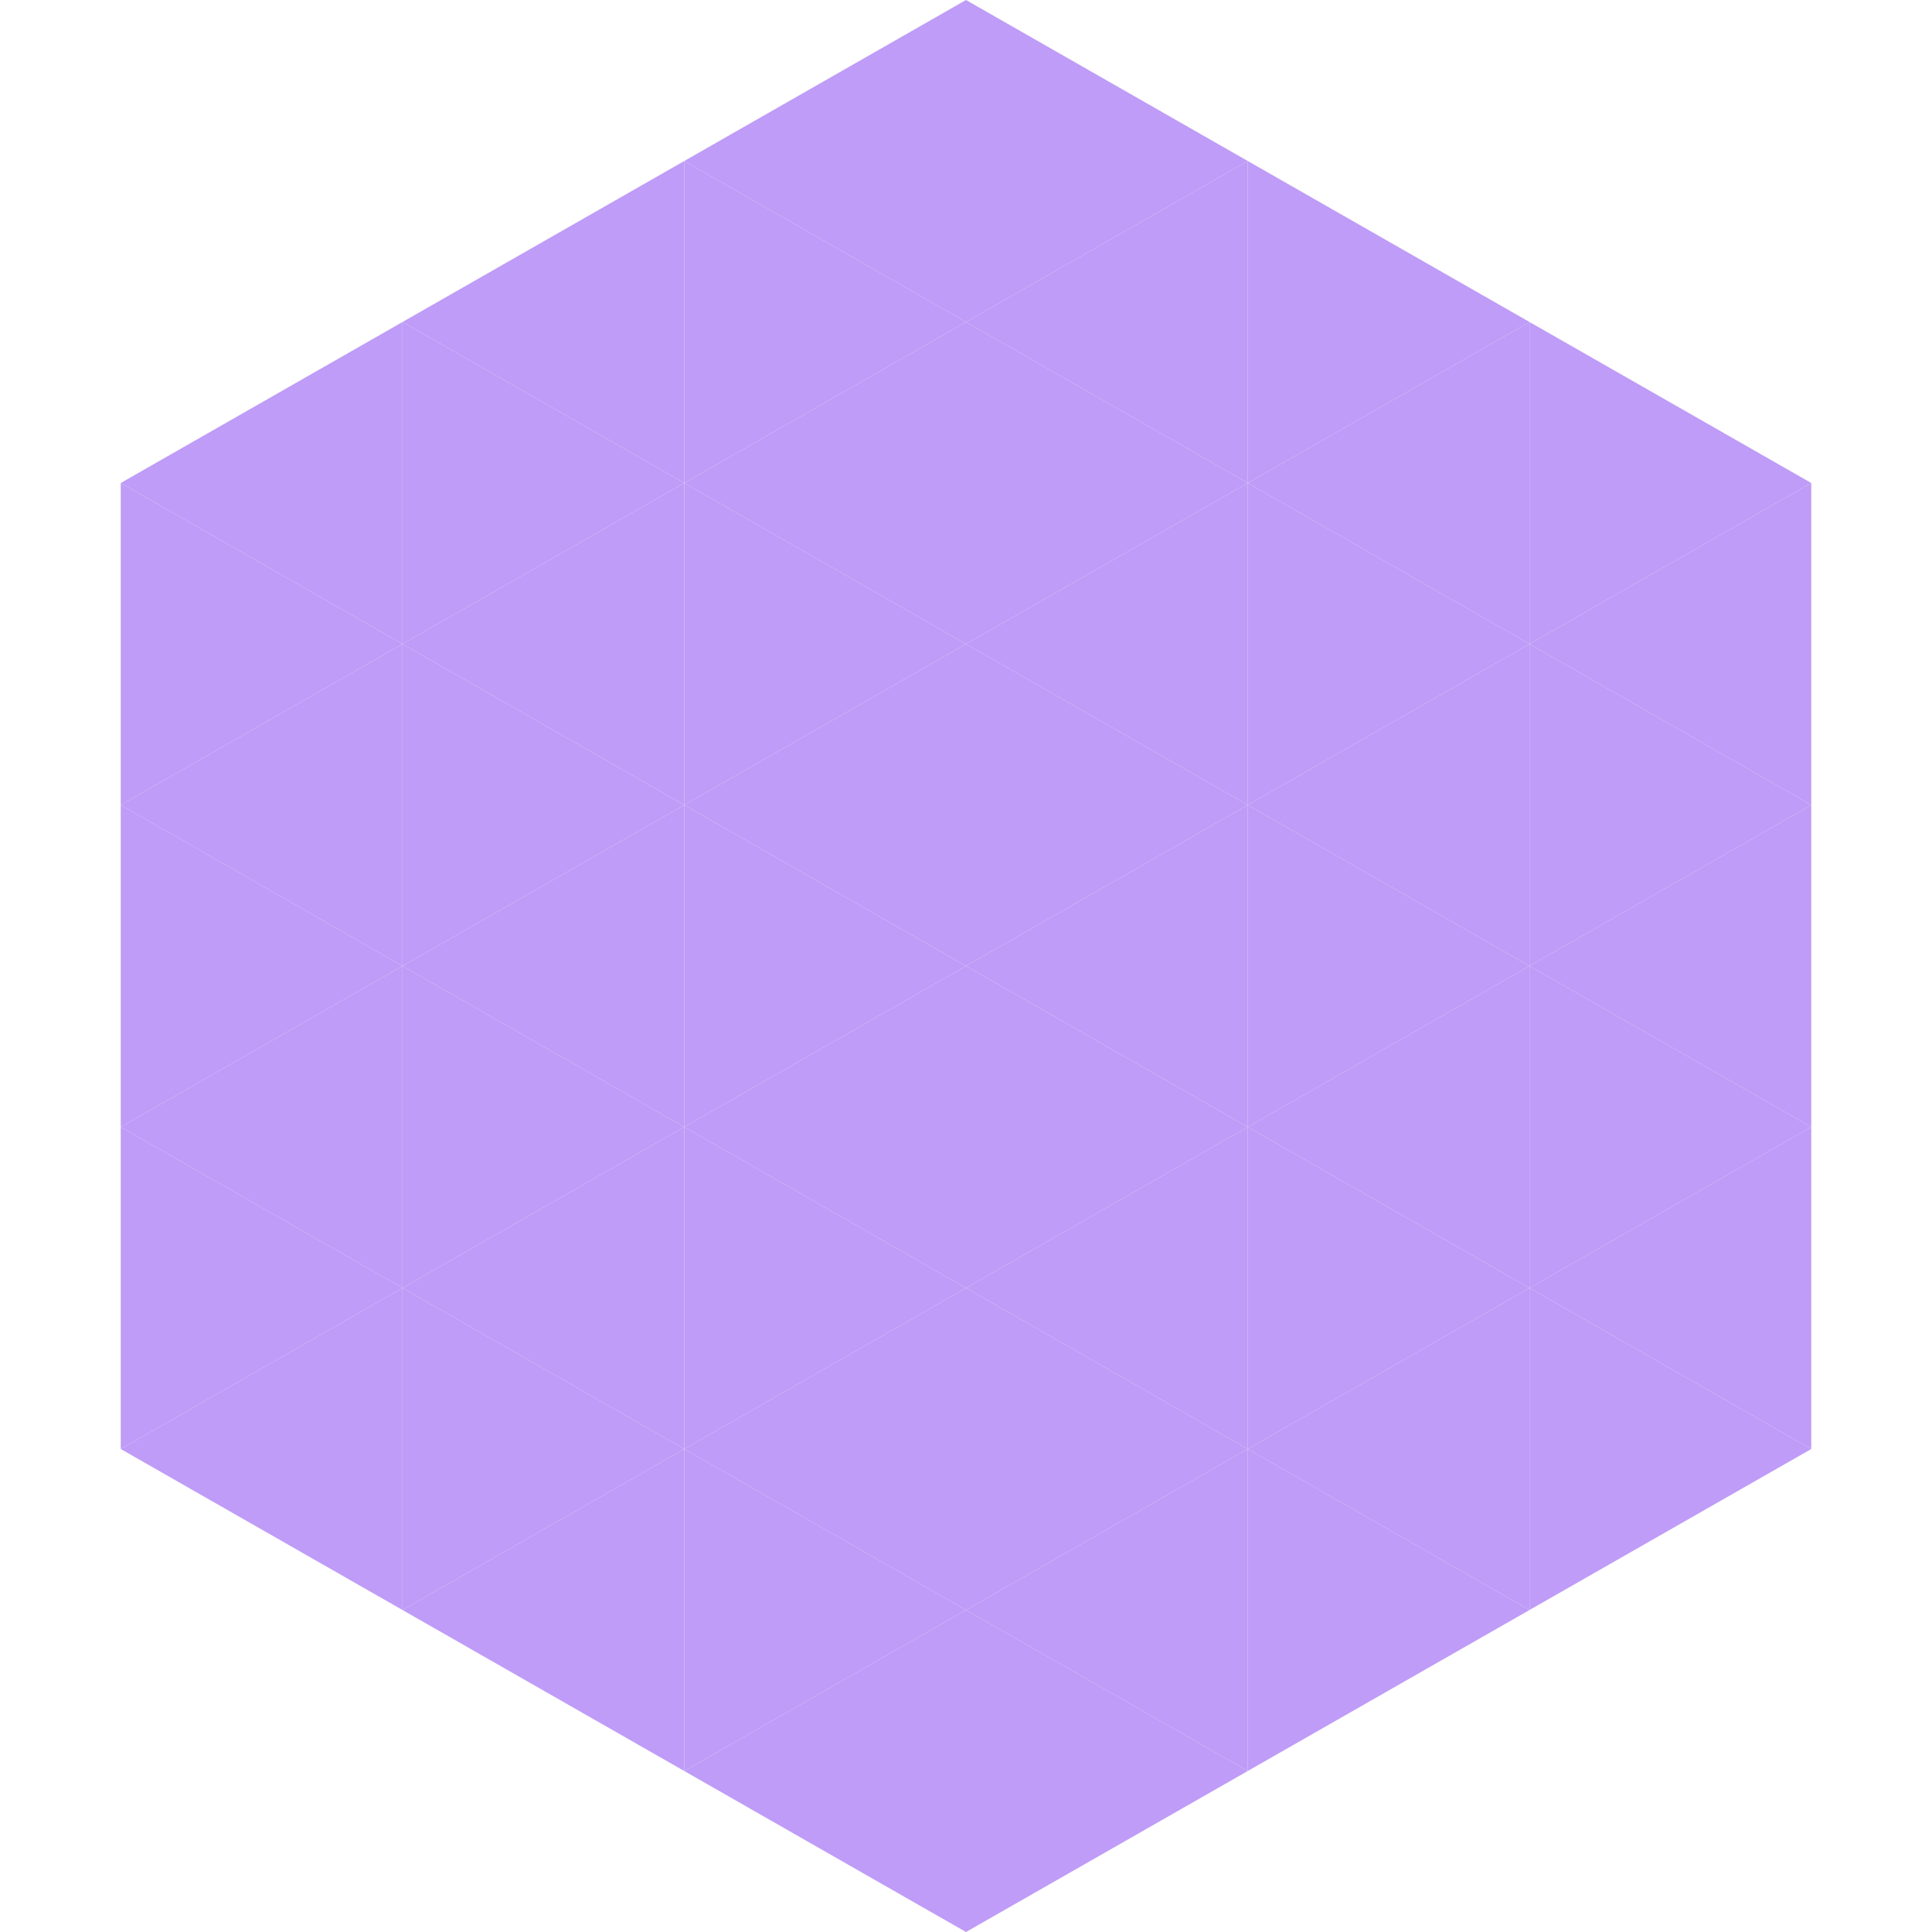 <?xml version="1.0"?>
<!-- Generated by SVGo -->
<svg width="240" height="240"
     xmlns="http://www.w3.org/2000/svg"
     xmlns:xlink="http://www.w3.org/1999/xlink">
<polygon points="50,40 15,60 50,80" style="fill:rgb(190,156,247)" />
<polygon points="190,40 225,60 190,80" style="fill:rgb(190,156,247)" />
<polygon points="15,60 50,80 15,100" style="fill:rgb(190,156,247)" />
<polygon points="225,60 190,80 225,100" style="fill:rgb(190,156,247)" />
<polygon points="50,80 15,100 50,120" style="fill:rgb(190,156,247)" />
<polygon points="190,80 225,100 190,120" style="fill:rgb(190,156,247)" />
<polygon points="15,100 50,120 15,140" style="fill:rgb(190,156,247)" />
<polygon points="225,100 190,120 225,140" style="fill:rgb(190,156,247)" />
<polygon points="50,120 15,140 50,160" style="fill:rgb(190,156,247)" />
<polygon points="190,120 225,140 190,160" style="fill:rgb(190,156,247)" />
<polygon points="15,140 50,160 15,180" style="fill:rgb(190,156,247)" />
<polygon points="225,140 190,160 225,180" style="fill:rgb(190,156,247)" />
<polygon points="50,160 15,180 50,200" style="fill:rgb(190,156,247)" />
<polygon points="190,160 225,180 190,200" style="fill:rgb(190,156,247)" />
<polygon points="15,180 50,200 15,220" style="fill:rgb(255,255,255); fill-opacity:0" />
<polygon points="225,180 190,200 225,220" style="fill:rgb(255,255,255); fill-opacity:0" />
<polygon points="50,0 85,20 50,40" style="fill:rgb(255,255,255); fill-opacity:0" />
<polygon points="190,0 155,20 190,40" style="fill:rgb(255,255,255); fill-opacity:0" />
<polygon points="85,20 50,40 85,60" style="fill:rgb(190,156,247)" />
<polygon points="155,20 190,40 155,60" style="fill:rgb(190,156,247)" />
<polygon points="50,40 85,60 50,80" style="fill:rgb(190,156,247)" />
<polygon points="190,40 155,60 190,80" style="fill:rgb(190,156,247)" />
<polygon points="85,60 50,80 85,100" style="fill:rgb(190,156,247)" />
<polygon points="155,60 190,80 155,100" style="fill:rgb(190,156,247)" />
<polygon points="50,80 85,100 50,120" style="fill:rgb(190,156,247)" />
<polygon points="190,80 155,100 190,120" style="fill:rgb(190,156,247)" />
<polygon points="85,100 50,120 85,140" style="fill:rgb(190,156,247)" />
<polygon points="155,100 190,120 155,140" style="fill:rgb(190,156,247)" />
<polygon points="50,120 85,140 50,160" style="fill:rgb(190,156,247)" />
<polygon points="190,120 155,140 190,160" style="fill:rgb(190,156,247)" />
<polygon points="85,140 50,160 85,180" style="fill:rgb(190,156,247)" />
<polygon points="155,140 190,160 155,180" style="fill:rgb(190,156,247)" />
<polygon points="50,160 85,180 50,200" style="fill:rgb(190,156,247)" />
<polygon points="190,160 155,180 190,200" style="fill:rgb(190,156,247)" />
<polygon points="85,180 50,200 85,220" style="fill:rgb(190,156,247)" />
<polygon points="155,180 190,200 155,220" style="fill:rgb(190,156,247)" />
<polygon points="120,0 85,20 120,40" style="fill:rgb(190,156,247)" />
<polygon points="120,0 155,20 120,40" style="fill:rgb(190,156,247)" />
<polygon points="85,20 120,40 85,60" style="fill:rgb(190,156,247)" />
<polygon points="155,20 120,40 155,60" style="fill:rgb(190,156,247)" />
<polygon points="120,40 85,60 120,80" style="fill:rgb(190,156,247)" />
<polygon points="120,40 155,60 120,80" style="fill:rgb(190,156,247)" />
<polygon points="85,60 120,80 85,100" style="fill:rgb(190,156,247)" />
<polygon points="155,60 120,80 155,100" style="fill:rgb(190,156,247)" />
<polygon points="120,80 85,100 120,120" style="fill:rgb(190,156,247)" />
<polygon points="120,80 155,100 120,120" style="fill:rgb(190,156,247)" />
<polygon points="85,100 120,120 85,140" style="fill:rgb(190,156,247)" />
<polygon points="155,100 120,120 155,140" style="fill:rgb(190,156,247)" />
<polygon points="120,120 85,140 120,160" style="fill:rgb(190,156,247)" />
<polygon points="120,120 155,140 120,160" style="fill:rgb(190,156,247)" />
<polygon points="85,140 120,160 85,180" style="fill:rgb(190,156,247)" />
<polygon points="155,140 120,160 155,180" style="fill:rgb(190,156,247)" />
<polygon points="120,160 85,180 120,200" style="fill:rgb(190,156,247)" />
<polygon points="120,160 155,180 120,200" style="fill:rgb(190,156,247)" />
<polygon points="85,180 120,200 85,220" style="fill:rgb(190,156,247)" />
<polygon points="155,180 120,200 155,220" style="fill:rgb(190,156,247)" />
<polygon points="120,200 85,220 120,240" style="fill:rgb(190,156,247)" />
<polygon points="120,200 155,220 120,240" style="fill:rgb(190,156,247)" />
<polygon points="85,220 120,240 85,260" style="fill:rgb(255,255,255); fill-opacity:0" />
<polygon points="155,220 120,240 155,260" style="fill:rgb(255,255,255); fill-opacity:0" />
</svg>
